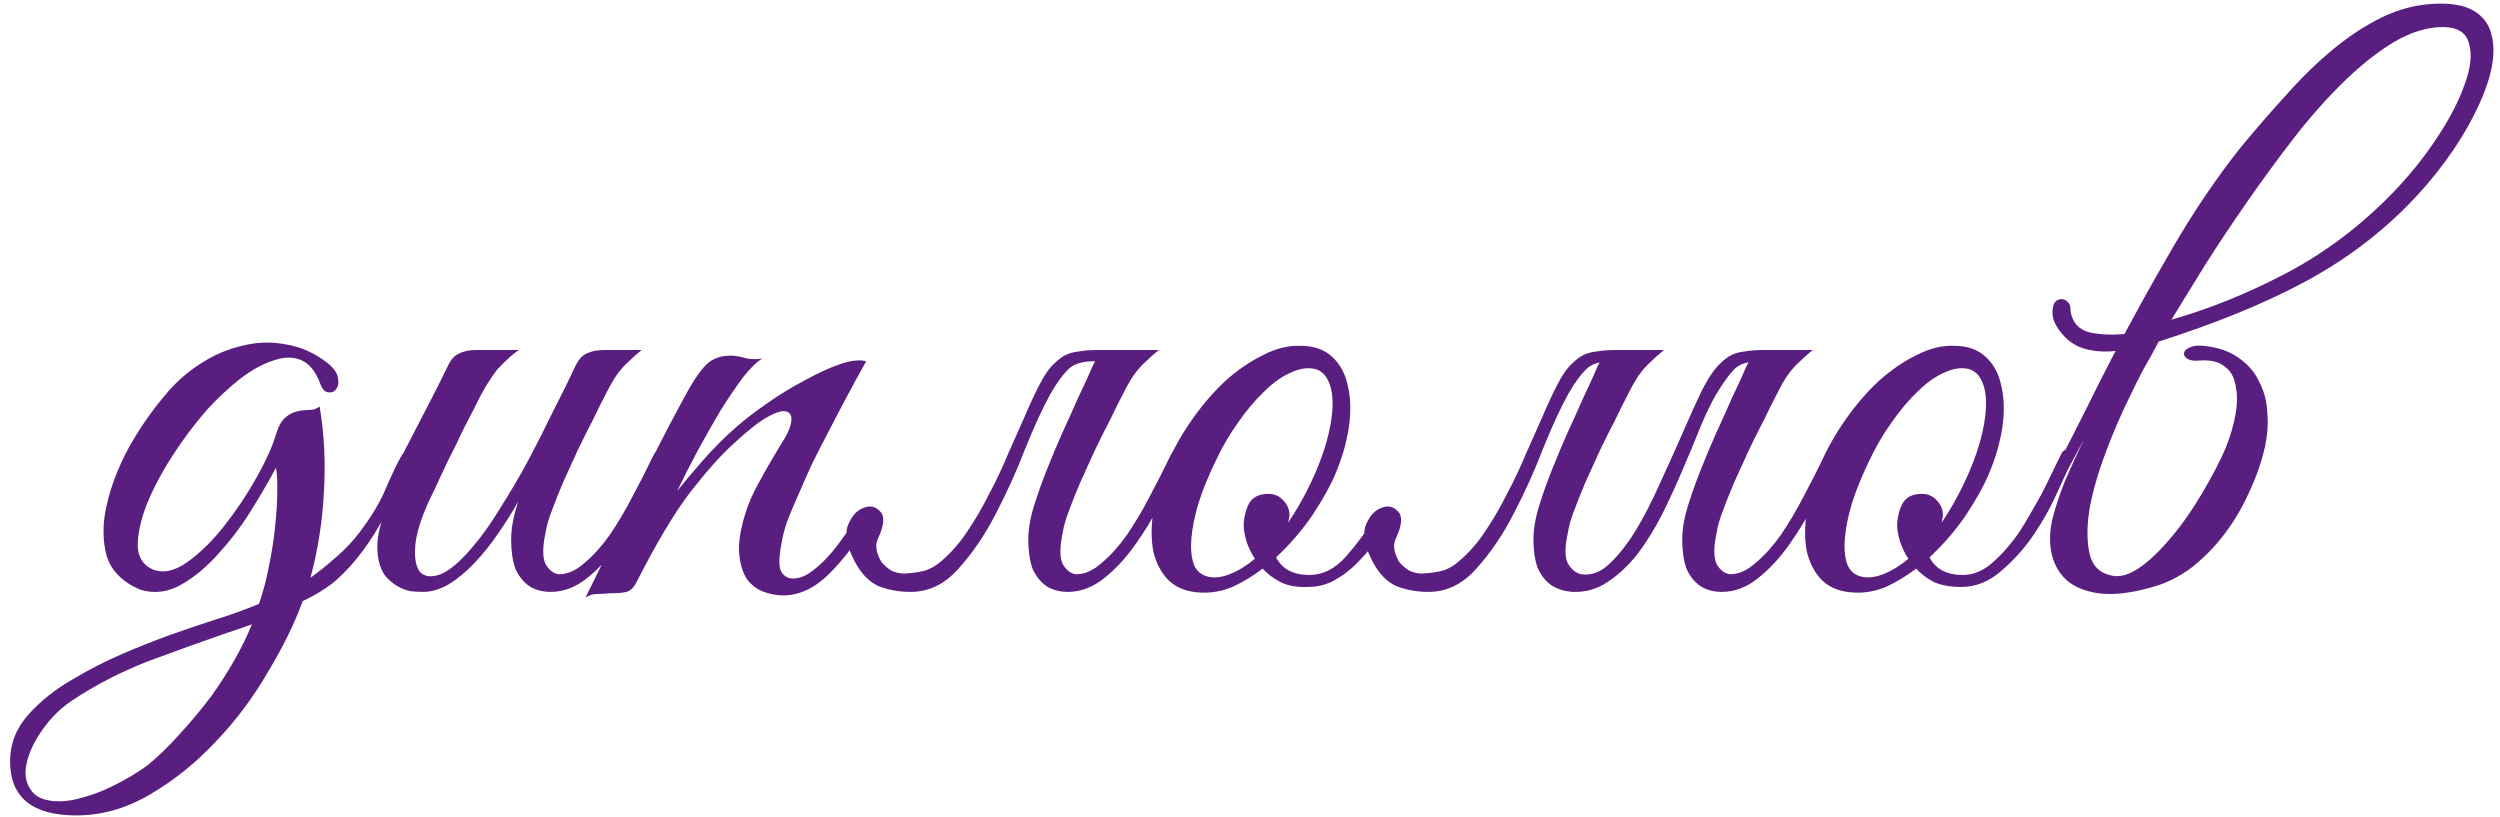 <?xml version="1.0" encoding="UTF-8"?> <svg xmlns="http://www.w3.org/2000/svg" width="156" height="51" viewBox="0 0 156 51" fill="none"> <path d="M25.665 28.882C25.108 30.026 24.594 31.053 24.125 31.962C23.656 32.871 23.157 33.678 22.629 34.382C22.13 35.057 21.588 35.658 21.001 36.186C20.414 36.685 19.71 37.125 18.889 37.506C18.39 38.885 17.672 40.351 16.733 41.906C15.824 43.49 14.738 44.942 13.477 46.262C12.245 47.582 10.881 48.682 9.385 49.562C7.889 50.442 6.349 50.882 4.765 50.882C2.008 50.882 0.629 49.753 0.629 47.494C0.629 46.409 1.01 45.441 1.773 44.59C2.506 43.769 3.401 43.05 4.457 42.434C5.542 41.789 6.598 41.246 7.625 40.806C8.652 40.366 9.649 39.97 10.617 39.618C11.614 39.266 12.568 38.943 13.477 38.65C14.416 38.357 15.31 38.034 16.161 37.682C16.425 36.919 16.63 36.142 16.777 35.35C16.953 34.529 17.085 33.678 17.173 32.798C17.261 31.947 17.305 31.199 17.305 30.554C17.305 29.879 17.276 29.425 17.217 29.19C16.865 29.865 16.381 30.701 15.765 31.698C15.178 32.666 14.504 33.575 13.741 34.426C13.008 35.277 12.216 35.951 11.365 36.45C10.514 36.949 9.649 37.066 8.769 36.802C7.654 36.333 6.95 35.629 6.657 34.69C6.393 33.722 6.393 32.666 6.657 31.522C6.921 30.349 7.376 29.161 8.021 27.958C8.696 26.755 9.444 25.67 10.265 24.702C10.91 23.91 11.644 23.25 12.465 22.722C13.316 22.165 14.196 21.783 15.105 21.578C16.014 21.343 16.924 21.314 17.833 21.49C18.772 21.637 19.652 22.033 20.473 22.678C20.854 23.001 21.06 23.309 21.089 23.602C21.148 23.895 21.104 24.13 20.957 24.306C20.84 24.453 20.678 24.511 20.473 24.482C20.268 24.453 20.106 24.277 19.989 23.954C19.696 23.162 19.285 22.663 18.757 22.458C18.258 22.253 17.686 22.267 17.041 22.502C16.396 22.707 15.706 23.089 14.973 23.646C14.269 24.203 13.58 24.849 12.905 25.582C12.113 26.491 11.38 27.474 10.705 28.53C10.03 29.586 9.502 30.598 9.121 31.566C8.769 32.505 8.593 33.341 8.593 34.074C8.622 34.778 8.93 35.262 9.517 35.526C10.162 35.79 10.881 35.643 11.673 35.086C12.494 34.499 13.272 33.737 14.005 32.798C14.768 31.83 15.442 30.818 16.029 29.762C16.616 28.706 17.012 27.826 17.217 27.122C17.364 26.623 17.554 26.271 17.789 26.066C18.024 25.861 18.273 25.729 18.537 25.67C18.801 25.611 19.05 25.582 19.285 25.582C19.549 25.582 19.769 25.509 19.945 25.362C20.238 27.122 20.326 28.911 20.209 30.73C20.121 32.519 19.842 34.294 19.373 36.054C19.901 35.673 20.429 35.247 20.957 34.778C21.514 34.309 22.013 33.781 22.453 33.194C23.186 32.226 23.729 31.317 24.081 30.466C24.462 29.586 24.77 28.941 25.005 28.53C25.21 28.149 25.416 28.002 25.621 28.09C25.856 28.178 25.87 28.442 25.665 28.882ZM15.721 38.958C15.486 39.046 15.237 39.134 14.973 39.222C14.709 39.31 14.445 39.398 14.181 39.486C12.568 40.043 10.896 40.645 9.165 41.29C7.464 41.965 5.909 42.771 4.501 43.71C3.797 44.179 3.196 44.766 2.697 45.47C2.169 46.203 1.832 46.893 1.685 47.538C1.509 48.213 1.582 48.785 1.905 49.254C2.198 49.753 2.8 50.002 3.709 50.002C4.178 50.002 4.692 49.914 5.249 49.738C5.777 49.591 6.29 49.401 6.789 49.166C7.288 48.931 7.757 48.682 8.197 48.418C8.637 48.154 8.989 47.919 9.253 47.714C9.928 47.157 10.602 46.497 11.277 45.734C11.952 45.001 12.597 44.223 13.213 43.402C14.298 41.877 15.134 40.395 15.721 38.958ZM41.355 28.882C41.003 29.645 40.593 30.495 40.123 31.434C39.654 32.343 39.126 33.209 38.539 34.03C37.953 34.851 37.307 35.541 36.603 36.098C35.899 36.655 35.151 36.934 34.359 36.934C33.861 36.934 33.421 36.817 33.039 36.582C32.658 36.318 32.365 35.951 32.159 35.482C31.983 34.983 31.895 34.382 31.895 33.678C31.895 32.974 32.042 32.182 32.335 31.302C31.954 31.977 31.529 32.651 31.059 33.326C30.619 33.971 30.135 34.573 29.607 35.13C29.109 35.658 28.581 36.098 28.023 36.45C27.466 36.773 26.923 36.934 26.395 36.934C26.161 36.934 25.897 36.919 25.603 36.89C25.339 36.831 25.075 36.729 24.811 36.582C24.547 36.435 24.298 36.23 24.063 35.966C23.858 35.702 23.711 35.365 23.623 34.954C23.535 34.485 23.521 34.03 23.579 33.59C23.638 33.15 23.741 32.725 23.887 32.314C24.063 31.874 24.254 31.463 24.459 31.082C24.694 30.671 24.914 30.261 25.119 29.85C24.973 29.85 24.826 29.806 24.679 29.718C24.562 29.63 24.577 29.439 24.723 29.146C24.87 28.911 25.002 28.662 25.119 28.398C25.237 28.134 25.369 27.87 25.515 27.606C25.955 26.755 26.395 25.905 26.835 25.054C27.275 24.203 27.657 23.441 27.979 22.766C28.155 22.414 28.375 22.179 28.639 22.062C28.933 21.915 29.285 21.842 29.695 21.842H32.379C32.115 22.018 31.881 22.209 31.675 22.414C31.47 22.59 31.25 22.81 31.015 23.074C30.81 23.338 30.59 23.661 30.355 24.042C30.121 24.423 29.857 24.922 29.563 25.538C29.153 26.301 28.786 27.034 28.463 27.738C28.141 28.354 27.833 28.985 27.539 29.63C27.246 30.275 26.997 30.803 26.791 31.214C26.263 32.358 25.97 33.311 25.911 34.074C25.853 34.837 25.955 35.379 26.219 35.702C26.513 35.995 26.938 36.039 27.495 35.834C28.053 35.599 28.683 35.071 29.387 34.25C30.003 33.546 30.605 32.71 31.191 31.742C31.807 30.774 32.394 29.777 32.951 28.75C33.509 27.694 34.037 26.653 34.535 25.626C35.063 24.599 35.533 23.646 35.943 22.766C36.119 22.414 36.339 22.179 36.603 22.062C36.897 21.915 37.249 21.842 37.659 21.842H40.035C39.713 22.106 39.434 22.355 39.199 22.59C38.965 22.795 38.73 23.059 38.495 23.382C38.29 23.675 38.07 24.057 37.835 24.526C37.601 24.966 37.322 25.523 36.999 26.198C36.677 26.814 36.354 27.459 36.031 28.134C35.738 28.779 35.445 29.425 35.151 30.07C34.887 30.686 34.653 31.273 34.447 31.83C34.242 32.358 34.11 32.813 34.051 33.194C33.846 34.133 33.846 34.807 34.051 35.218C34.286 35.599 34.565 35.805 34.887 35.834C35.415 35.834 35.943 35.599 36.471 35.13C37.029 34.661 37.557 34.074 38.055 33.37C38.554 32.637 39.023 31.845 39.463 30.994C39.933 30.114 40.358 29.278 40.739 28.486C40.915 28.105 41.106 27.973 41.311 28.09C41.546 28.178 41.561 28.442 41.355 28.882ZM54.046 22.546C53.166 24.13 52.359 25.641 51.626 27.078C51.303 27.694 50.981 28.325 50.658 28.97C50.365 29.615 50.086 30.246 49.822 30.862C49.558 31.449 49.323 32.006 49.118 32.534C48.942 33.062 48.825 33.517 48.766 33.898C48.59 34.807 48.59 35.409 48.766 35.702C48.942 35.966 49.177 36.098 49.47 36.098C49.822 36.098 50.174 35.981 50.526 35.746C50.907 35.482 51.274 35.159 51.626 34.778C51.978 34.397 52.315 33.971 52.638 33.502C52.99 33.033 53.298 32.563 53.562 32.094C53.797 31.713 54.031 31.566 54.266 31.654C54.501 31.742 54.501 32.006 54.266 32.446C53.503 33.766 52.667 34.881 51.758 35.79C50.849 36.699 49.881 37.154 48.854 37.154C48.473 37.154 48.077 37.081 47.666 36.934C47.255 36.787 46.903 36.523 46.61 36.142C46.346 35.731 46.185 35.203 46.126 34.558C46.067 33.883 46.199 33.033 46.522 32.006C46.698 31.419 46.991 30.759 47.402 30.026C47.813 29.263 48.326 28.383 48.942 27.386C49.206 26.946 49.353 26.565 49.382 26.242C49.411 25.919 49.294 25.729 49.03 25.67C48.795 25.611 48.414 25.729 47.886 26.022C47.358 26.315 46.669 26.858 45.818 27.65C45.055 28.325 44.146 29.337 43.09 30.686C42.063 32.035 40.934 33.927 39.702 36.362C39.526 36.685 39.321 36.875 39.086 36.934C38.851 36.993 38.499 37.022 38.03 37.022C37.707 37.051 37.443 37.066 37.238 37.066C37.003 37.066 36.769 37.139 36.534 37.286C37.59 35.174 38.587 33.091 39.526 31.038C40.494 28.985 41.521 26.961 42.606 24.966C43.163 23.91 43.647 23.177 44.058 22.766C44.469 22.355 45.026 22.165 45.73 22.194C46.023 22.223 46.317 22.282 46.61 22.37C46.933 22.429 47.255 22.429 47.578 22.37C47.255 22.546 46.859 22.927 46.39 23.514C45.95 24.101 45.481 24.79 44.982 25.582C44.513 26.374 44.029 27.225 43.53 28.134C43.061 29.014 42.635 29.85 42.254 30.642C42.694 30.085 43.237 29.439 43.882 28.706C44.557 27.943 45.231 27.269 45.906 26.682C46.434 26.213 47.079 25.714 47.842 25.186C48.634 24.629 49.426 24.145 50.218 23.734C51.01 23.294 51.743 22.957 52.418 22.722C53.122 22.487 53.665 22.429 54.046 22.546ZM68.214 22.766C68.39 22.414 68.61 22.179 68.874 22.062C69.167 21.915 69.519 21.842 69.93 21.842H72.306C71.983 22.106 71.705 22.355 71.47 22.59C71.235 22.795 71.001 23.059 70.766 23.382C70.561 23.675 70.341 24.057 70.106 24.526C69.871 24.966 69.593 25.523 69.27 26.198C68.947 26.814 68.625 27.459 68.302 28.134C68.009 28.779 67.715 29.425 67.422 30.07C67.158 30.686 66.923 31.273 66.718 31.83C66.513 32.358 66.381 32.813 66.322 33.194C66.117 34.133 66.117 34.807 66.322 35.218C66.557 35.599 66.835 35.805 67.158 35.834C67.686 35.834 68.214 35.599 68.742 35.13C69.299 34.661 69.827 34.074 70.326 33.37C70.825 32.637 71.294 31.845 71.734 30.994C72.203 30.114 72.629 29.278 73.01 28.486C73.186 28.105 73.377 27.973 73.582 28.09C73.817 28.178 73.831 28.442 73.626 28.882C73.274 29.645 72.863 30.495 72.394 31.434C71.925 32.343 71.397 33.209 70.81 34.03C70.223 34.851 69.578 35.541 68.874 36.098C68.17 36.655 67.422 36.934 66.63 36.934C66.131 36.934 65.691 36.817 65.31 36.582C64.929 36.318 64.635 35.951 64.43 35.482C64.254 34.983 64.166 34.382 64.166 33.678C64.166 32.974 64.313 32.182 64.606 31.302C64.811 30.657 65.061 29.967 65.354 29.234C65.647 28.501 65.955 27.767 66.278 27.034C66.63 26.271 66.967 25.523 67.29 24.79C67.642 24.057 67.95 23.382 68.214 22.766ZM58.754 34.998C59.341 34.499 59.869 33.898 60.338 33.194C60.837 32.461 61.291 31.683 61.702 30.862C62.142 30.041 62.538 29.205 62.89 28.354C63.271 27.503 63.623 26.711 63.946 25.978C64.269 25.215 64.577 24.555 64.87 23.998C65.163 23.411 65.471 22.971 65.794 22.678C66.029 22.443 66.263 22.267 66.498 22.15C66.733 22.033 67.011 21.959 67.334 21.93C67.657 21.871 68.023 21.842 68.434 21.842C68.874 21.842 69.417 21.842 70.062 21.842C70.179 21.842 70.194 21.886 70.106 21.974C70.018 22.033 69.886 22.106 69.71 22.194C69.534 22.282 69.314 22.37 69.05 22.458C68.815 22.517 68.61 22.546 68.434 22.546C67.583 22.517 66.982 22.693 66.63 23.074C66.278 23.426 65.911 23.939 65.53 24.614C65.061 25.465 64.547 26.579 63.99 27.958C63.462 29.337 62.846 30.701 62.142 32.05C61.467 33.37 60.69 34.514 59.81 35.482C58.959 36.45 57.962 36.934 56.818 36.934C56.114 36.934 55.454 36.817 54.838 36.582C54.251 36.318 53.767 35.834 53.386 35.13C52.858 34.162 52.697 33.385 52.902 32.798C53.137 32.211 53.459 31.845 53.87 31.698C54.281 31.522 54.633 31.595 54.926 31.918C55.219 32.211 55.175 32.769 54.794 33.59C54.677 33.825 54.647 34.074 54.706 34.338C54.765 34.602 54.867 34.851 55.014 35.086C55.19 35.291 55.395 35.467 55.63 35.614C55.894 35.731 56.158 35.79 56.422 35.79C56.921 35.761 57.346 35.702 57.698 35.614C58.079 35.497 58.431 35.291 58.754 34.998ZM78.79 35.482C78.174 35.951 77.544 36.333 76.898 36.626C76.253 36.89 75.608 37.007 74.963 36.978C74.112 36.949 73.437 36.699 72.939 36.23C72.469 35.761 72.147 35.159 71.971 34.426C71.824 33.663 71.824 32.813 71.971 31.874C72.117 30.906 72.396 29.938 72.806 28.97C73.246 27.973 73.789 27.019 74.434 26.11C75.08 25.201 75.769 24.409 76.502 23.734C77.265 23.059 78.043 22.531 78.835 22.15C79.626 21.739 80.404 21.549 81.166 21.578C81.988 21.578 82.648 21.813 83.147 22.282C83.645 22.751 83.968 23.367 84.115 24.13C84.29 24.893 84.305 25.758 84.159 26.726C84.012 27.665 83.733 28.618 83.323 29.586C83 30.349 82.516 31.214 81.871 32.182C81.225 33.121 80.477 33.986 79.626 34.778C80.008 35.511 80.697 35.878 81.695 35.878C82.545 35.878 83.308 35.497 83.983 34.734C84.657 33.971 85.332 33.062 86.007 32.006C86.153 31.801 86.344 31.742 86.579 31.83C86.843 31.889 86.886 32.079 86.71 32.402C86.476 32.842 86.183 33.311 85.831 33.81C85.478 34.279 85.082 34.734 84.642 35.174C84.232 35.585 83.763 35.937 83.234 36.23C82.736 36.494 82.193 36.626 81.606 36.626C80.932 36.655 80.36 36.553 79.891 36.318C79.451 36.083 79.084 35.805 78.79 35.482ZM82.091 23.03C81.621 22.913 81.108 22.986 80.55 23.25C79.993 23.485 79.436 23.881 78.879 24.438C78.321 24.966 77.778 25.611 77.251 26.374C76.722 27.107 76.253 27.914 75.843 28.794C75.403 29.703 75.05 30.569 74.787 31.39C74.552 32.182 74.405 32.901 74.347 33.546C74.288 34.191 74.332 34.734 74.478 35.174C74.625 35.585 74.904 35.849 75.314 35.966C75.725 36.083 76.195 36.039 76.722 35.834C77.251 35.629 77.778 35.306 78.306 34.866C78.072 34.514 77.896 34.147 77.778 33.766C77.661 33.385 77.603 33.033 77.603 32.71C77.632 32.211 77.749 31.771 77.954 31.39C78.189 31.009 78.585 30.818 79.142 30.818C79.524 30.818 79.832 30.95 80.067 31.214C80.331 31.478 80.463 31.786 80.463 32.138C80.463 32.226 80.448 32.314 80.418 32.402C80.418 32.461 80.404 32.534 80.374 32.622C80.873 31.889 81.328 31.097 81.739 30.246C82.178 29.337 82.516 28.471 82.751 27.65C82.985 26.829 83.117 26.095 83.147 25.45C83.176 24.805 83.103 24.277 82.927 23.866C82.751 23.426 82.472 23.147 82.091 23.03ZM98.15 36.934C97.652 36.905 97.212 36.773 96.831 36.538C96.449 36.274 96.156 35.907 95.951 35.438C95.775 34.939 95.686 34.353 95.686 33.678C95.686 32.974 95.833 32.182 96.126 31.302C96.332 30.657 96.581 29.967 96.874 29.234C97.168 28.501 97.476 27.767 97.799 27.034C98.15 26.271 98.488 25.523 98.811 24.79C99.162 24.057 99.471 23.382 99.734 22.766C99.91 22.414 100.131 22.179 100.395 22.062C100.688 21.915 101.04 21.842 101.451 21.842H103.827C103.504 22.106 103.225 22.355 102.991 22.59C102.756 22.795 102.521 23.059 102.287 23.382C102.081 23.675 101.861 24.057 101.627 24.526C101.392 24.966 101.113 25.523 100.791 26.198C100.468 26.814 100.145 27.459 99.823 28.134C99.529 28.779 99.236 29.425 98.942 30.07C98.678 30.686 98.444 31.273 98.239 31.83C98.033 32.358 97.901 32.813 97.843 33.194C97.637 34.133 97.637 34.793 97.843 35.174C98.077 35.555 98.356 35.775 98.678 35.834C99.294 35.922 99.881 35.702 100.439 35.174C100.996 34.646 101.539 33.957 102.067 33.106C102.595 32.226 103.093 31.258 103.563 30.202C104.061 29.117 104.531 28.075 104.971 27.078C105.411 26.051 105.821 25.142 106.203 24.35C106.613 23.558 106.995 23.001 107.347 22.678C107.581 22.443 107.816 22.267 108.051 22.15C108.285 22.033 108.564 21.959 108.887 21.93C109.209 21.871 109.576 21.842 109.987 21.842C110.427 21.842 110.969 21.842 111.615 21.842C111.732 21.842 111.747 21.886 111.659 21.974C111.571 22.033 111.439 22.106 111.263 22.194C111.087 22.282 110.867 22.37 110.603 22.458C110.368 22.517 110.163 22.546 109.987 22.546C109.136 22.517 108.535 22.693 108.183 23.074C107.86 23.426 107.493 23.939 107.083 24.614C106.76 25.171 106.423 25.875 106.071 26.726C105.748 27.547 105.381 28.427 104.971 29.366C104.589 30.275 104.164 31.199 103.695 32.138C103.225 33.047 102.712 33.869 102.155 34.602C101.597 35.306 100.981 35.878 100.307 36.318C99.661 36.758 98.942 36.963 98.15 36.934ZM91.067 34.998C91.653 34.499 92.181 33.898 92.65 33.194C93.149 32.461 93.604 31.683 94.014 30.862C94.454 30.041 94.85 29.205 95.203 28.354C95.584 27.503 95.936 26.711 96.258 25.978C96.581 25.215 96.889 24.555 97.183 23.998C97.476 23.411 97.784 22.971 98.106 22.678C98.341 22.443 98.576 22.267 98.811 22.15C99.045 22.033 99.324 21.959 99.647 21.93C99.969 21.871 100.336 21.842 100.747 21.842C101.187 21.842 101.729 21.842 102.375 21.842C102.492 21.842 102.507 21.886 102.419 21.974C102.331 22.033 102.199 22.106 102.023 22.194C101.847 22.282 101.627 22.37 101.363 22.458C101.128 22.517 100.923 22.546 100.747 22.546C99.896 22.517 99.294 22.693 98.942 23.074C98.591 23.426 98.224 23.939 97.843 24.614C97.373 25.465 96.86 26.579 96.302 27.958C95.775 29.337 95.159 30.701 94.454 32.05C93.78 33.37 93.002 34.514 92.123 35.482C91.272 36.45 90.275 36.934 89.13 36.934C88.427 36.934 87.766 36.817 87.15 36.582C86.564 36.318 86.08 35.834 85.698 35.13C85.171 34.162 85.009 33.385 85.215 32.798C85.449 32.211 85.772 31.845 86.183 31.698C86.593 31.522 86.945 31.595 87.239 31.918C87.532 32.211 87.488 32.769 87.106 33.59C86.989 33.825 86.96 34.074 87.019 34.338C87.077 34.602 87.18 34.851 87.326 35.086C87.502 35.291 87.708 35.467 87.942 35.614C88.207 35.731 88.471 35.79 88.734 35.79C89.233 35.761 89.659 35.702 90.01 35.614C90.392 35.497 90.744 35.291 91.067 34.998ZM109.019 22.766C109.195 22.414 109.415 22.179 109.679 22.062C109.972 21.915 110.324 21.842 110.735 21.842H113.111C112.788 22.106 112.509 22.355 112.275 22.59C112.04 22.795 111.805 23.059 111.571 23.382C111.365 23.675 111.145 24.057 110.911 24.526C110.676 24.966 110.397 25.523 110.075 26.198C109.752 26.814 109.429 27.459 109.107 28.134C108.813 28.779 108.52 29.425 108.227 30.07C107.963 30.686 107.728 31.273 107.523 31.83C107.317 32.358 107.185 32.813 107.127 33.194C106.921 34.133 106.921 34.807 107.127 35.218C107.361 35.599 107.64 35.805 107.963 35.834C108.491 35.834 109.019 35.599 109.547 35.13C110.104 34.661 110.632 34.074 111.131 33.37C111.629 32.637 112.099 31.845 112.539 30.994C113.008 30.114 113.433 29.278 113.815 28.486C113.991 28.105 114.181 27.973 114.387 28.09C114.621 28.178 114.636 28.442 114.431 28.882C114.079 29.645 113.668 30.495 113.199 31.434C112.729 32.343 112.201 33.209 111.615 34.03C111.028 34.851 110.383 35.541 109.679 36.098C108.975 36.655 108.227 36.934 107.435 36.934C106.936 36.934 106.496 36.817 106.115 36.582C105.733 36.318 105.44 35.951 105.235 35.482C105.059 34.983 104.971 34.382 104.971 33.678C104.971 32.974 105.117 32.182 105.411 31.302C105.616 30.657 105.865 29.967 106.159 29.234C106.452 28.501 106.76 27.767 107.083 27.034C107.435 26.271 107.772 25.523 108.095 24.79C108.447 24.057 108.755 23.382 109.019 22.766ZM129.292 28.706C129.116 29.117 128.823 29.762 128.412 30.642C128.031 31.522 127.547 32.402 126.96 33.282C126.373 34.162 125.684 34.939 124.892 35.614C124.129 36.289 123.293 36.626 122.384 36.626C121.709 36.626 121.137 36.523 120.668 36.318C120.228 36.083 119.861 35.805 119.568 35.482C118.952 35.951 118.321 36.333 117.676 36.626C117.031 36.89 116.385 37.007 115.74 36.978C114.889 36.949 114.215 36.699 113.716 36.23C113.247 35.761 112.924 35.159 112.748 34.426C112.601 33.663 112.601 32.813 112.748 31.874C112.895 30.906 113.173 29.938 113.584 28.97C114.024 27.973 114.567 27.019 115.212 26.11C115.857 25.201 116.547 24.409 117.28 23.734C118.043 23.059 118.82 22.531 119.612 22.15C120.404 21.739 121.181 21.549 121.944 21.578C122.765 21.578 123.425 21.813 123.924 22.282C124.423 22.751 124.745 23.367 124.892 24.13C125.068 24.893 125.083 25.758 124.936 26.726C124.789 27.665 124.511 28.618 124.1 29.586C123.777 30.349 123.293 31.214 122.648 32.182C122.003 33.121 121.255 33.986 120.404 34.778C120.785 35.511 121.475 35.878 122.472 35.878C123.176 35.878 123.836 35.585 124.452 34.998C125.097 34.411 125.684 33.707 126.212 32.886C126.74 32.065 127.209 31.229 127.62 30.378C128.031 29.527 128.368 28.838 128.632 28.31C128.749 28.075 128.925 28.002 129.16 28.09C129.395 28.178 129.439 28.383 129.292 28.706ZM122.868 23.03C122.399 22.913 121.885 22.986 121.328 23.25C120.771 23.485 120.213 23.881 119.656 24.438C119.099 24.966 118.556 25.611 118.028 26.374C117.5 27.107 117.031 27.914 116.62 28.794C116.18 29.703 115.828 30.569 115.564 31.39C115.329 32.182 115.183 32.901 115.124 33.546C115.065 34.191 115.109 34.734 115.256 35.174C115.403 35.585 115.681 35.849 116.092 35.966C116.503 36.083 116.972 36.039 117.5 35.834C118.028 35.629 118.556 35.306 119.084 34.866C118.849 34.514 118.673 34.147 118.556 33.766C118.439 33.385 118.38 33.033 118.38 32.71C118.409 32.211 118.527 31.771 118.732 31.39C118.967 31.009 119.363 30.818 119.92 30.818C120.301 30.818 120.609 30.95 120.844 31.214C121.108 31.478 121.24 31.786 121.24 32.138C121.24 32.226 121.225 32.314 121.196 32.402C121.196 32.461 121.181 32.534 121.152 32.622C121.651 31.889 122.105 31.097 122.516 30.246C122.956 29.337 123.293 28.471 123.528 27.65C123.763 26.829 123.895 26.095 123.924 25.45C123.953 24.805 123.88 24.277 123.704 23.866C123.528 23.426 123.249 23.147 122.868 23.03ZM135.494 19.95C137.87 19.275 140.261 18.307 142.666 17.046C145.101 15.755 147.301 14.098 149.266 12.074C150.322 10.989 151.246 9.845 152.038 8.642C152.859 7.41 153.446 6.281 153.798 5.254C154.179 4.227 154.267 3.377 154.062 2.702C153.886 2.027 153.343 1.69 152.434 1.69C151.466 1.69 150.454 1.998 149.398 2.614C148.371 3.23 147.33 4.051 146.274 5.078C145.218 6.105 144.177 7.278 143.15 8.598C142.153 9.889 141.185 11.209 140.246 12.558C139.307 13.907 138.427 15.227 137.606 16.518C136.814 17.809 136.11 18.953 135.494 19.95ZM132.018 21.886C133.103 19.803 134.306 17.633 135.626 15.374C136.946 13.115 138.339 11.062 139.806 9.214C140.774 8.041 141.742 6.926 142.71 5.87C143.678 4.785 144.646 3.846 145.614 3.054C146.611 2.233 147.623 1.573 148.65 1.074C149.677 0.575 150.747 0.297 151.862 0.238C152.947 0.179 153.783 0.326 154.37 0.678C154.957 1.03 155.323 1.529 155.47 2.174C155.646 2.819 155.631 3.582 155.426 4.462C155.221 5.313 154.869 6.222 154.37 7.19C153.901 8.129 153.299 9.097 152.566 10.094C151.833 11.091 151.026 12.03 150.146 12.91C148.239 14.817 146.054 16.415 143.59 17.706C141.155 18.997 138.193 20.199 134.702 21.314C134.379 21.93 134.057 22.517 133.734 23.074C133.441 23.631 133.177 24.159 132.942 24.658C132.385 25.773 131.871 26.961 131.402 28.222C130.933 29.454 130.595 30.627 130.39 31.742C130.214 32.827 130.214 33.766 130.39 34.558C130.566 35.321 131.035 35.775 131.798 35.922C132.766 36.127 134.027 35.291 135.582 33.414C136.198 32.681 136.799 31.815 137.386 30.818C138.002 29.791 138.501 28.838 138.882 27.958C139.175 27.225 139.381 26.521 139.498 25.846C139.615 25.171 139.615 24.57 139.498 24.042C139.41 23.514 139.175 23.118 138.794 22.854C138.442 22.561 137.914 22.443 137.21 22.502C136.887 22.531 136.638 22.487 136.462 22.37C136.315 22.253 136.257 22.135 136.286 22.018C136.315 21.871 136.447 21.754 136.682 21.666C136.946 21.549 137.327 21.534 137.826 21.622C138.618 21.739 139.278 22.003 139.806 22.414C140.334 22.795 140.73 23.279 140.994 23.866C141.287 24.423 141.449 25.054 141.478 25.758C141.537 26.433 141.493 27.122 141.346 27.826C141.141 28.765 140.818 29.703 140.378 30.642C139.967 31.581 139.454 32.461 138.838 33.282C138.222 34.103 137.518 34.822 136.726 35.438C135.934 36.025 135.083 36.435 134.174 36.67C132.913 37.022 131.842 37.139 130.962 37.022C130.111 36.905 129.437 36.626 128.938 36.186C128.469 35.746 128.161 35.189 128.014 34.514C127.867 33.81 127.897 33.062 128.102 32.27C128.278 31.595 128.527 30.847 128.85 30.026C129.202 29.205 129.598 28.339 130.038 27.43C129.011 29.366 128.117 31.009 127.354 32.358C126.591 33.678 125.99 34.543 125.55 34.954C125.374 35.101 125.242 35.101 125.154 34.954C125.037 34.778 125.051 34.587 125.198 34.382C125.638 33.795 126.122 33.047 126.65 32.138C127.178 31.229 127.735 30.231 128.322 29.146C128.909 28.031 129.51 26.858 130.126 25.626C130.742 24.365 131.373 23.118 132.018 21.886ZM132.106 21.886C131.461 21.974 130.83 21.945 130.214 21.798C129.598 21.651 129.085 21.329 128.674 20.83C128.469 20.595 128.307 20.346 128.19 20.082C128.073 19.789 128.043 19.495 128.102 19.202C128.131 18.997 128.205 18.85 128.322 18.762C128.469 18.674 128.601 18.645 128.718 18.674C128.865 18.703 128.982 18.777 129.07 18.894C129.158 18.982 129.202 19.129 129.202 19.334V19.422C129.319 20.126 129.715 20.566 130.39 20.742C131.094 20.889 131.842 20.918 132.634 20.83L132.106 21.886Z" fill="#591E7F"></path> </svg> 